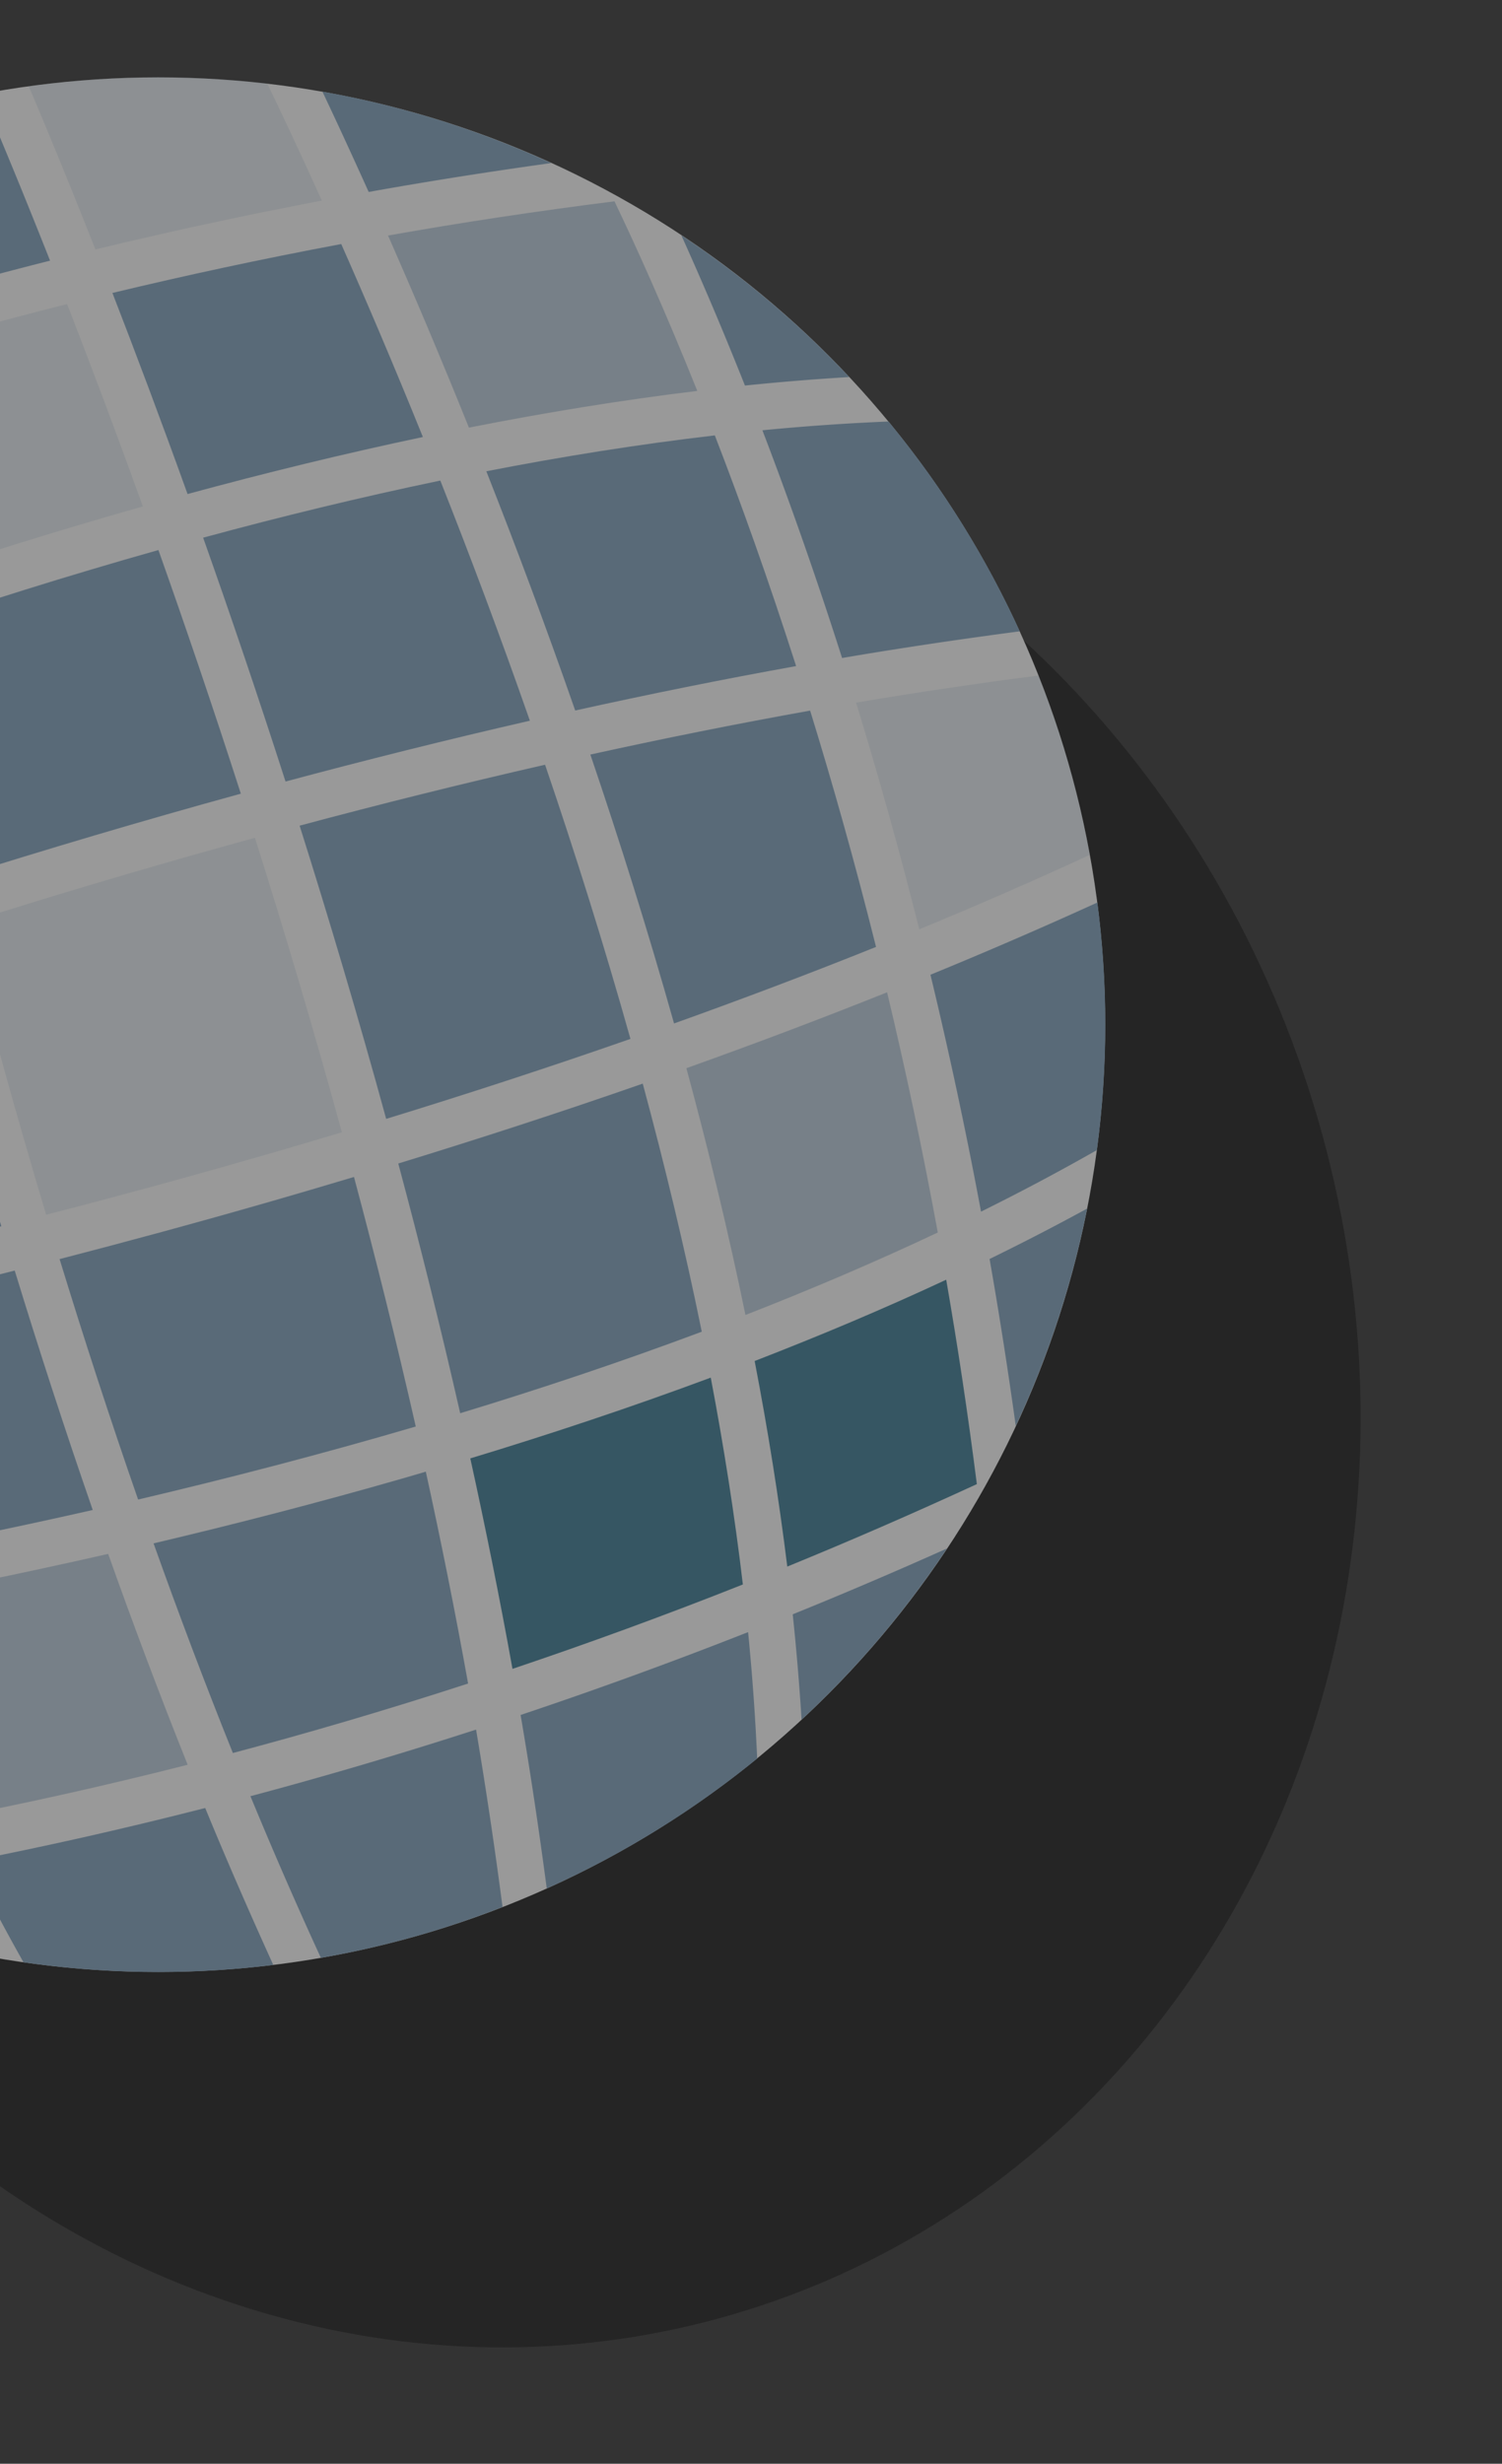 <svg xmlns="http://www.w3.org/2000/svg" xmlns:xlink="http://www.w3.org/1999/xlink" width="314.565" height="515.837" viewBox="0 0 314.565 515.837">
  <rect x="0" y="0" width="314.565" height="515.837" fill="#333333" stroke="none"/>
  <defs>
    <clipPath id="clip-path">
      <rect id="Rectangle_80" data-name="Rectangle 80" width="314.565" height="515.837" transform="translate(-0.02 547.98)" fill="none"/>
    </clipPath>
  </defs>
  <g id="Group_520" data-name="Group 520" transform="translate(0.02 -547.98)" opacity="0.5" style="mix-blend-mode: hard-light;isolation: isolate">
    <g id="Group_519" data-name="Group 519" clip-path="url(#clip-path)">
      <g id="Group_518" data-name="Group 518">
        <ellipse id="Ellipse_59" data-name="Ellipse 59" cx="187.382" cy="205.576" rx="187.382" ry="205.576" transform="matrix(0.964, -0.265, 0.265, 0.964, -138.857, 686.63)" opacity="0.55"/>
        <g id="Group_517" data-name="Group 517">
          <circle id="Ellipse_60" data-name="Ellipse 60" cx="198.333" cy="198.333" r="198.333" transform="translate(-165.227 564.181)" fill="#fff"/>
          <g id="Group_516" data-name="Group 516">
            <path id="Path_1396" data-name="Path 1396" d="M-64.032,935.4c.219.477.428.947.649,1.424.5-.057,1.068-.125,1.6-.186C-62.539,936.231-63.288,935.821-64.032,935.4Z" fill="#7fa2be"/>
            <path id="Path_1397" data-name="Path 1397" d="M-139.93,665.628c-.735.35-1.5.713-2.189,1.044.087.786.191,1.659.287,2.5C-141.2,667.989-140.585,666.8-139.93,665.628Z" fill="#7fa2be"/>
            <path id="Path_1398" data-name="Path 1398" d="M-102.135,617.464A198.523,198.523,0,0,0-130.7,650.706c8.669-3.867,19.07-8.287,31.147-13.029C-100.627,629.8-101.477,623.017-102.135,617.464Z" fill="#7fa2be"/>
            <path id="Path_1399" data-name="Path 1399" d="M10.462,602.553C3.947,586.08-1.1,574.1-3.848,567.683c-5.926,1.131-11.853,2.5-17.766,4.2a200.327,200.327,0,0,0-19.9,6.875c1.073,6.909,3.12,19.518,6.26,36.558C-21.046,610.961-5.785,606.656,10.462,602.553Z" fill="#7fa2be"/>
            <path id="Path_1400" data-name="Path 1400" d="M-44.575,618.221c-2.926-15.812-4.939-27.955-6.129-35.475a196.834,196.834,0,0,0-42.57,26.905c.65,5.853,1.633,14.147,3.019,24.441C-76.752,628.977-61.476,623.591-44.575,618.221Z" fill="#397a93"/>
            <path id="Path_1401" data-name="Path 1401" d="M-142.228,727.914c-8.993,4.073-16.246,7.488-21.5,10.01a196.95,196.95,0,0,0,.156,50.241c7.075-3,18-7.531,32.117-13.106C-135.868,757.881-139.4,742.074-142.228,727.914Z" fill="#7fa2be" opacity="0.52"/>
            <path id="Path_1402" data-name="Path 1402" d="M67.382,589.985c-4.828-10.684-8.77-19-11.434-24.516a196.941,196.941,0,0,0-49.942.588c3,7.042,7.861,18.7,13.957,34.152C35,596.573,50.821,593.128,67.382,589.985Z" fill="#7fa2be" opacity="0.18"/>
            <path id="Path_1403" data-name="Path 1403" d="M-149.533,685.266a198.432,198.432,0,0,0-12.356,41.048c4.92-2.317,10.869-5.072,17.769-8.181C-146.467,705.587-148.22,694.571-149.533,685.266Z" fill="#7fa2be"/>
            <path id="Path_1404" data-name="Path 1404" d="M-128.978,784.505c-15.1,5.974-26.387,10.7-33.041,13.539q1.76,9.6,4.491,19.19,2.787,9.709,6.463,18.9c7.2-1.13,19.4-3.133,35.516-6.106C-120.688,814.077-125.132,798.857-128.978,784.505Z" fill="#7fa2be"/>
            <path id="Path_1405" data-name="Path 1405" d="M192.507,742.55q18.054-7.443,35.72-15.587c-1.173-6.394-2.654-12.79-4.485-19.169-1.806-6.293-3.915-12.415-6.271-18.38q-19.1,2.46-38.2,5.676C183.783,709.794,188.255,725.646,192.507,742.55Z" fill="#7fa2be" opacity="0.18"/>
            <path id="Path_1406" data-name="Path 1406" d="M176.336,685.746c12.386-2.115,24.8-3.95,37.206-5.585a196.8,196.8,0,0,0-27.491-43.93q-13.078.544-26.4,1.837C165,652.037,170.672,667.984,176.336,685.746Z" fill="#7fa2be"/>
            <path id="Path_1407" data-name="Path 1407" d="M177.832,626.926a198.584,198.584,0,0,0-35.163-29.68c3.889,8.592,8.425,19.12,13.326,31.458Q166.978,627.574,177.832,626.926Z" fill="#7fa2be"/>
            <path id="Path_1408" data-name="Path 1408" d="M115.416,582.121a198.567,198.567,0,0,0-47.91-14.956c2.621,5.532,5.9,12.591,9.686,21.006Q95.717,584.852,115.416,582.121Z" fill="#7fa2be"/>
            <path id="Path_1409" data-name="Path 1409" d="M-90.393,695.322c-3.238-17.92-5.79-34.075-7.769-47.777-17.922,7.1-31.951,13.408-41.768,18.083-.655,1.17-1.271,2.361-1.9,3.544,1.243,10.8,3.334,26,6.811,44.905C-122.354,708.488-107.3,702.083-90.393,695.322Z" fill="#397a93"/>
            <path id="Path_1410" data-name="Path 1410" d="M89.158,856.1c-1.668.488-3.34.988-5,1.466-17.668,5.071-35.133,9.569-52.017,13.551,5.222,14.653,10.757,29.327,16.61,43.89,15.436-4.1,31.921-8.912,49.263-14.545C95.341,885.572,92.367,870.753,89.158,856.1Z" fill="#7fa2be"/>
            <path id="Path_1411" data-name="Path 1411" d="M-7.351,741.324c5.052,19.532,10.71,40.007,17,60.991,19.819-5.121,40.616-10.867,61.934-17.264C65.7,763.586,59.54,742.908,53.37,723.388,32.244,729.187,11.887,735.249-7.351,741.324Z" fill="#7fa2be" opacity="0.18"/>
            <path id="Path_1412" data-name="Path 1412" d="M12.46,811.595c5.082,16.575,10.557,33.424,16.444,50.341,18.831-4.422,38.39-9.493,58.147-15.287-4.028-17.755-8.385-35.229-12.935-52.249q-9.136,2.74-18.147,5.335C41.083,804.007,26.53,807.955,12.46,811.595Z" fill="#7fa2be"/>
            <path id="Path_1413" data-name="Path 1413" d="M149.685,639.139c-15.866,1.846-31.883,4.4-47.852,7.51,6.083,15.42,12.4,32.254,18.614,50.088,15.27-3.376,30.725-6.508,46.263-9.3C160.912,669.341,155.114,653.175,149.685,639.139Z" fill="#7fa2be"/>
            <path id="Path_1414" data-name="Path 1414" d="M-24.1,670.826c17.275-5.848,35.384-11.547,54-16.81-5.72-15.864-11.095-30.1-15.866-42.367C-2.9,615.9-18.765,620.372-33.459,624.89-30.922,638.225-27.815,653.7-24.1,670.826Z" fill="#7fa2be" opacity="0.18"/>
            <path id="Path_1415" data-name="Path 1415" d="M50.42,714.15c-5.865-18.207-11.694-35.307-17.262-51.007-19.029,5.367-37.539,11.2-55.167,17.187,3.569,16.045,7.641,33.358,12.253,51.593C9.325,725.9,29.5,719.9,50.42,714.15Z" fill="#7fa2be"/>
            <path id="Path_1416" data-name="Path 1416" d="M-29.7,884.1c5.835,15.185,12.161,30.117,19.012,44.547,14.777-2.843,31.556-6.5,49.968-11.181-5.869-14.653-11.411-29.414-16.647-44.148C4.215,877.511-13.4,881.079-29.7,884.1Z" fill="#7fa2be" opacity="0.52"/>
            <path id="Path_1417" data-name="Path 1417" d="M3.062,814c-18.541,4.689-36.145,8.827-52.431,12.446,4.9,16.171,10.285,32.415,16.2,48.445,16.34-3,34.04-6.567,52.572-10.764C13.559,847.277,8.116,830.5,3.062,814Z" fill="#7fa2be"/>
            <path id="Path_1418" data-name="Path 1418" d="M185.765,755.74c-13.957,5.582-28,10.878-42.037,15.886,4.6,16.955,8.788,34.259,12.374,51.67,13.711-5.345,27.2-11.093,40.278-17.269C193.15,788.422,189.567,771.638,185.765,755.74Z" fill="#7fa2be" opacity="0.52"/>
            <path id="Path_1419" data-name="Path 1419" d="M-81.206,691.691c14.832-5.807,30.9-11.8,47.877-17.7-3.74-17.182-6.875-32.734-9.443-46.182-17.147,5.473-32.571,10.951-46.119,16.126C-86.956,657.512-84.426,673.7-81.206,691.691Z" fill="#7fa2be"/>
            <path id="Path_1420" data-name="Path 1420" d="M123.621,705.961c6.106,17.978,12.055,36.87,17.525,56.3,14.122-5.05,28.26-10.388,42.3-16.024-4.422-17.688-9.086-34.217-13.8-49.476C154.193,699.525,138.816,702.616,123.621,705.961Z" fill="#7fa2be"/>
            <path id="Path_1421" data-name="Path 1421" d="M198.142,815.914C185.093,822,171.66,827.66,158.028,832.933c2.761,14.357,5.069,28.749,6.834,43.041q19.447-7.945,39.7-17.265Q201.751,836.622,198.142,815.914Z" fill="#397a93"/>
            <path id="Path_1422" data-name="Path 1422" d="M62.73,720.85c6.14,19.443,12.27,40.026,18.129,61.388,16.842-5.169,33.966-10.744,51.154-16.746-5.566-19.824-11.641-39.1-17.879-57.4C96.668,712.072,79.478,716.366,62.73,720.85Z" fill="#7fa2be"/>
            <path id="Path_1423" data-name="Path 1423" d="M146.015,629.825c-6.841-17.053-12.9-30.414-17.343-39.692q-24.559,3.09-47.42,7.165c5.1,11.589,10.862,25.133,16.936,40.213C114.134,634.363,130.138,631.75,146.015,629.825Z" fill="#7fa2be" opacity="0.52"/>
            <path id="Path_1424" data-name="Path 1424" d="M194.847,752.063c3.78,15.7,7.356,32.242,10.591,49.594q12.447-6.162,24.26-12.884a196.755,196.755,0,0,0,.1-51.832Q212.521,744.818,194.847,752.063Z" fill="#7fa2be"/>
            <path id="Path_1425" data-name="Path 1425" d="M59.782,711.608c16.674-4.47,33.783-8.753,51.171-12.733-6.271-17.938-12.639-34.834-18.759-50.28-16.731,3.485-33.363,7.534-49.67,11.96C48.1,676.284,53.922,693.4,59.782,711.608Z" fill="#7fa2be"/>
            <path id="Path_1426" data-name="Path 1426" d="M88.546,639.477c-6.167-15.243-11.99-28.852-17.1-40.4-16.752,3.136-32.738,6.591-47.921,10.239,4.753,12.25,10.079,26.386,15.738,42.1C55.438,647.018,71.936,642.979,88.546,639.477Z" fill="#7fa2be"/>
            <path id="Path_1427" data-name="Path 1427" d="M107.31,897.388c15.49-5.208,31.615-11.072,48.247-17.667-1.7-14.368-3.981-28.851-6.722-43.309-16.662,6.2-33.552,11.814-50.359,16.912C101.674,867.876,104.64,882.6,107.31,897.388Z" fill="#397a93"/>
            <path id="Path_1428" data-name="Path 1428" d="M96.359,843.867c16.9-5.14,33.875-10.81,50.593-17.069-3.56-17.492-7.757-34.888-12.361-51.94-17.21,6-34.34,11.558-51.2,16.727C87.952,808.615,92.316,826.1,96.359,843.867Z" fill="#7fa2be"/>
            <path id="Path_1429" data-name="Path 1429" d="M212.709,846.527a198.552,198.552,0,0,0,14.939-45.5q-10,5.458-20.419,10.548Q210.215,828.565,212.709,846.527Z" fill="#7fa2be"/>
            <path id="Path_1430" data-name="Path 1430" d="M-42.832,876.635C-48.672,860.7-54,844.57-58.844,828.525c-16.32,3.538-31.14,6.523-44.041,8.99q7.438,22.209,16.734,46.053C-73.653,881.776-59.025,879.493-42.832,876.635Z" fill="#7fa2be" opacity="0.18"/>
            <path id="Path_1431" data-name="Path 1431" d="M-112.5,839.325c-15.139,2.806-26.962,4.783-34.632,6.007A196.787,196.787,0,0,0-120.518,888c6-.673,14.29-1.668,24.5-3.051Q-105.193,861.386-112.5,839.325Z" fill="#7fa2be"/>
            <path id="Path_1432" data-name="Path 1432" d="M167.852,908.028A198.519,198.519,0,0,0,198.3,872.189q-16.4,7.342-32.3,13.78Q167.169,897.063,167.852,908.028Z" fill="#7fa2be"/>
            <path id="Path_1433" data-name="Path 1433" d="M109.01,907.043c2.071,12.091,3.866,24.213,5.48,36.323a196.876,196.876,0,0,0,44.065-27.2q-.58-13.115-1.9-26.469C140.244,896.153,124.31,901.926,109.01,907.043Z" fill="#7fa2be"/>
            <path id="Path_1434" data-name="Path 1434" d="M-119.909,780.947c3.963,14.853,8.587,30.674,13.962,47.281,12.932-2.462,27.851-5.455,44.335-9.02C-67.021,800.639-71.795,782.264-76,764.517-92.49,770.45-107.259,776.025-119.909,780.947Z" fill="#7fa2be"/>
            <path id="Path_1435" data-name="Path 1435" d="M-82.457,892.83q8.417,20.814,18.425,42.572c.744.419,1.493.829,2.244,1.238,10.121-1.171,24.062-3.078,41.256-6.163-6.789-14.479-13.06-29.431-18.85-44.617C-55.389,888.709-69.927,891.007-82.457,892.83Z" fill="#7fa2be"/>
            <path id="Path_1436" data-name="Path 1436" d="M-19.008,734.867c-4.592-18.132-8.656-35.365-12.225-51.361-17.118,5.967-33.307,12.028-48.2,17.886,2.934,15.734,6.382,32.674,10.4,50.351C-53.578,746.285-36.815,740.591-19.008,734.867Z" fill="#7fa2be" opacity="0.52"/>
            <path id="Path_1437" data-name="Path 1437" d="M-112.781,896.861a198.5,198.5,0,0,0,33.959,29.378q-7.215-16.26-13.526-32.01C-100.276,895.32-107.129,896.185-112.781,896.861Z" fill="#7fa2be"/>
            <path id="Path_1438" data-name="Path 1438" d="M-133.161,723.849c2.8,14.23,6.336,30.212,10.791,47.652,12.763-4.956,27.611-10.547,44.162-16.489-4-17.52-7.447-34.321-10.391-49.976C-105.565,711.85-120.628,718.291-133.161,723.849Z" fill="#7fa2be"/>
            <path id="Path_1439" data-name="Path 1439" d="M-46.021,944.383a198.7,198.7,0,0,0,38.665,12.29q-4.541-8.428-8.832-17.138C-27.486,941.6-37.477,943.179-46.021,944.383Z" fill="#7fa2be"/>
            <path id="Path_1440" data-name="Path 1440" d="M-16.6,744.273c-17.9,5.761-34.74,11.491-50.234,16.974,4.274,18.121,9.148,36.907,14.69,55.885C-35.88,813.526-18.293,809.4.252,804.715-5.973,783.926-11.58,763.641-16.6,744.273Z" fill="#7fa2be"/>
            <path id="Path_1441" data-name="Path 1441" d="M69.346,919.366q-8.647,2.481-16.915,4.682,7.053,17.1,14.751,33.846a200.378,200.378,0,0,0,20.645-4.745c5.953-1.708,11.742-3.706,17.4-5.908q-2.423-18.567-5.542-37.138Q84.038,915.161,69.346,919.366Z" fill="#7fa2be"/>
            <path id="Path_1442" data-name="Path 1442" d="M-6.314,937.66q5.39,10.824,11.21,21.161a196.8,196.8,0,0,0,52.319.563c-4.924-10.85-9.712-21.8-14.259-32.864C24.893,931.14,8.366,934.788-6.314,937.66Z" fill="#7fa2be"/>
          </g>
        </g>
      </g>
    </g>
  </g>
</svg>
